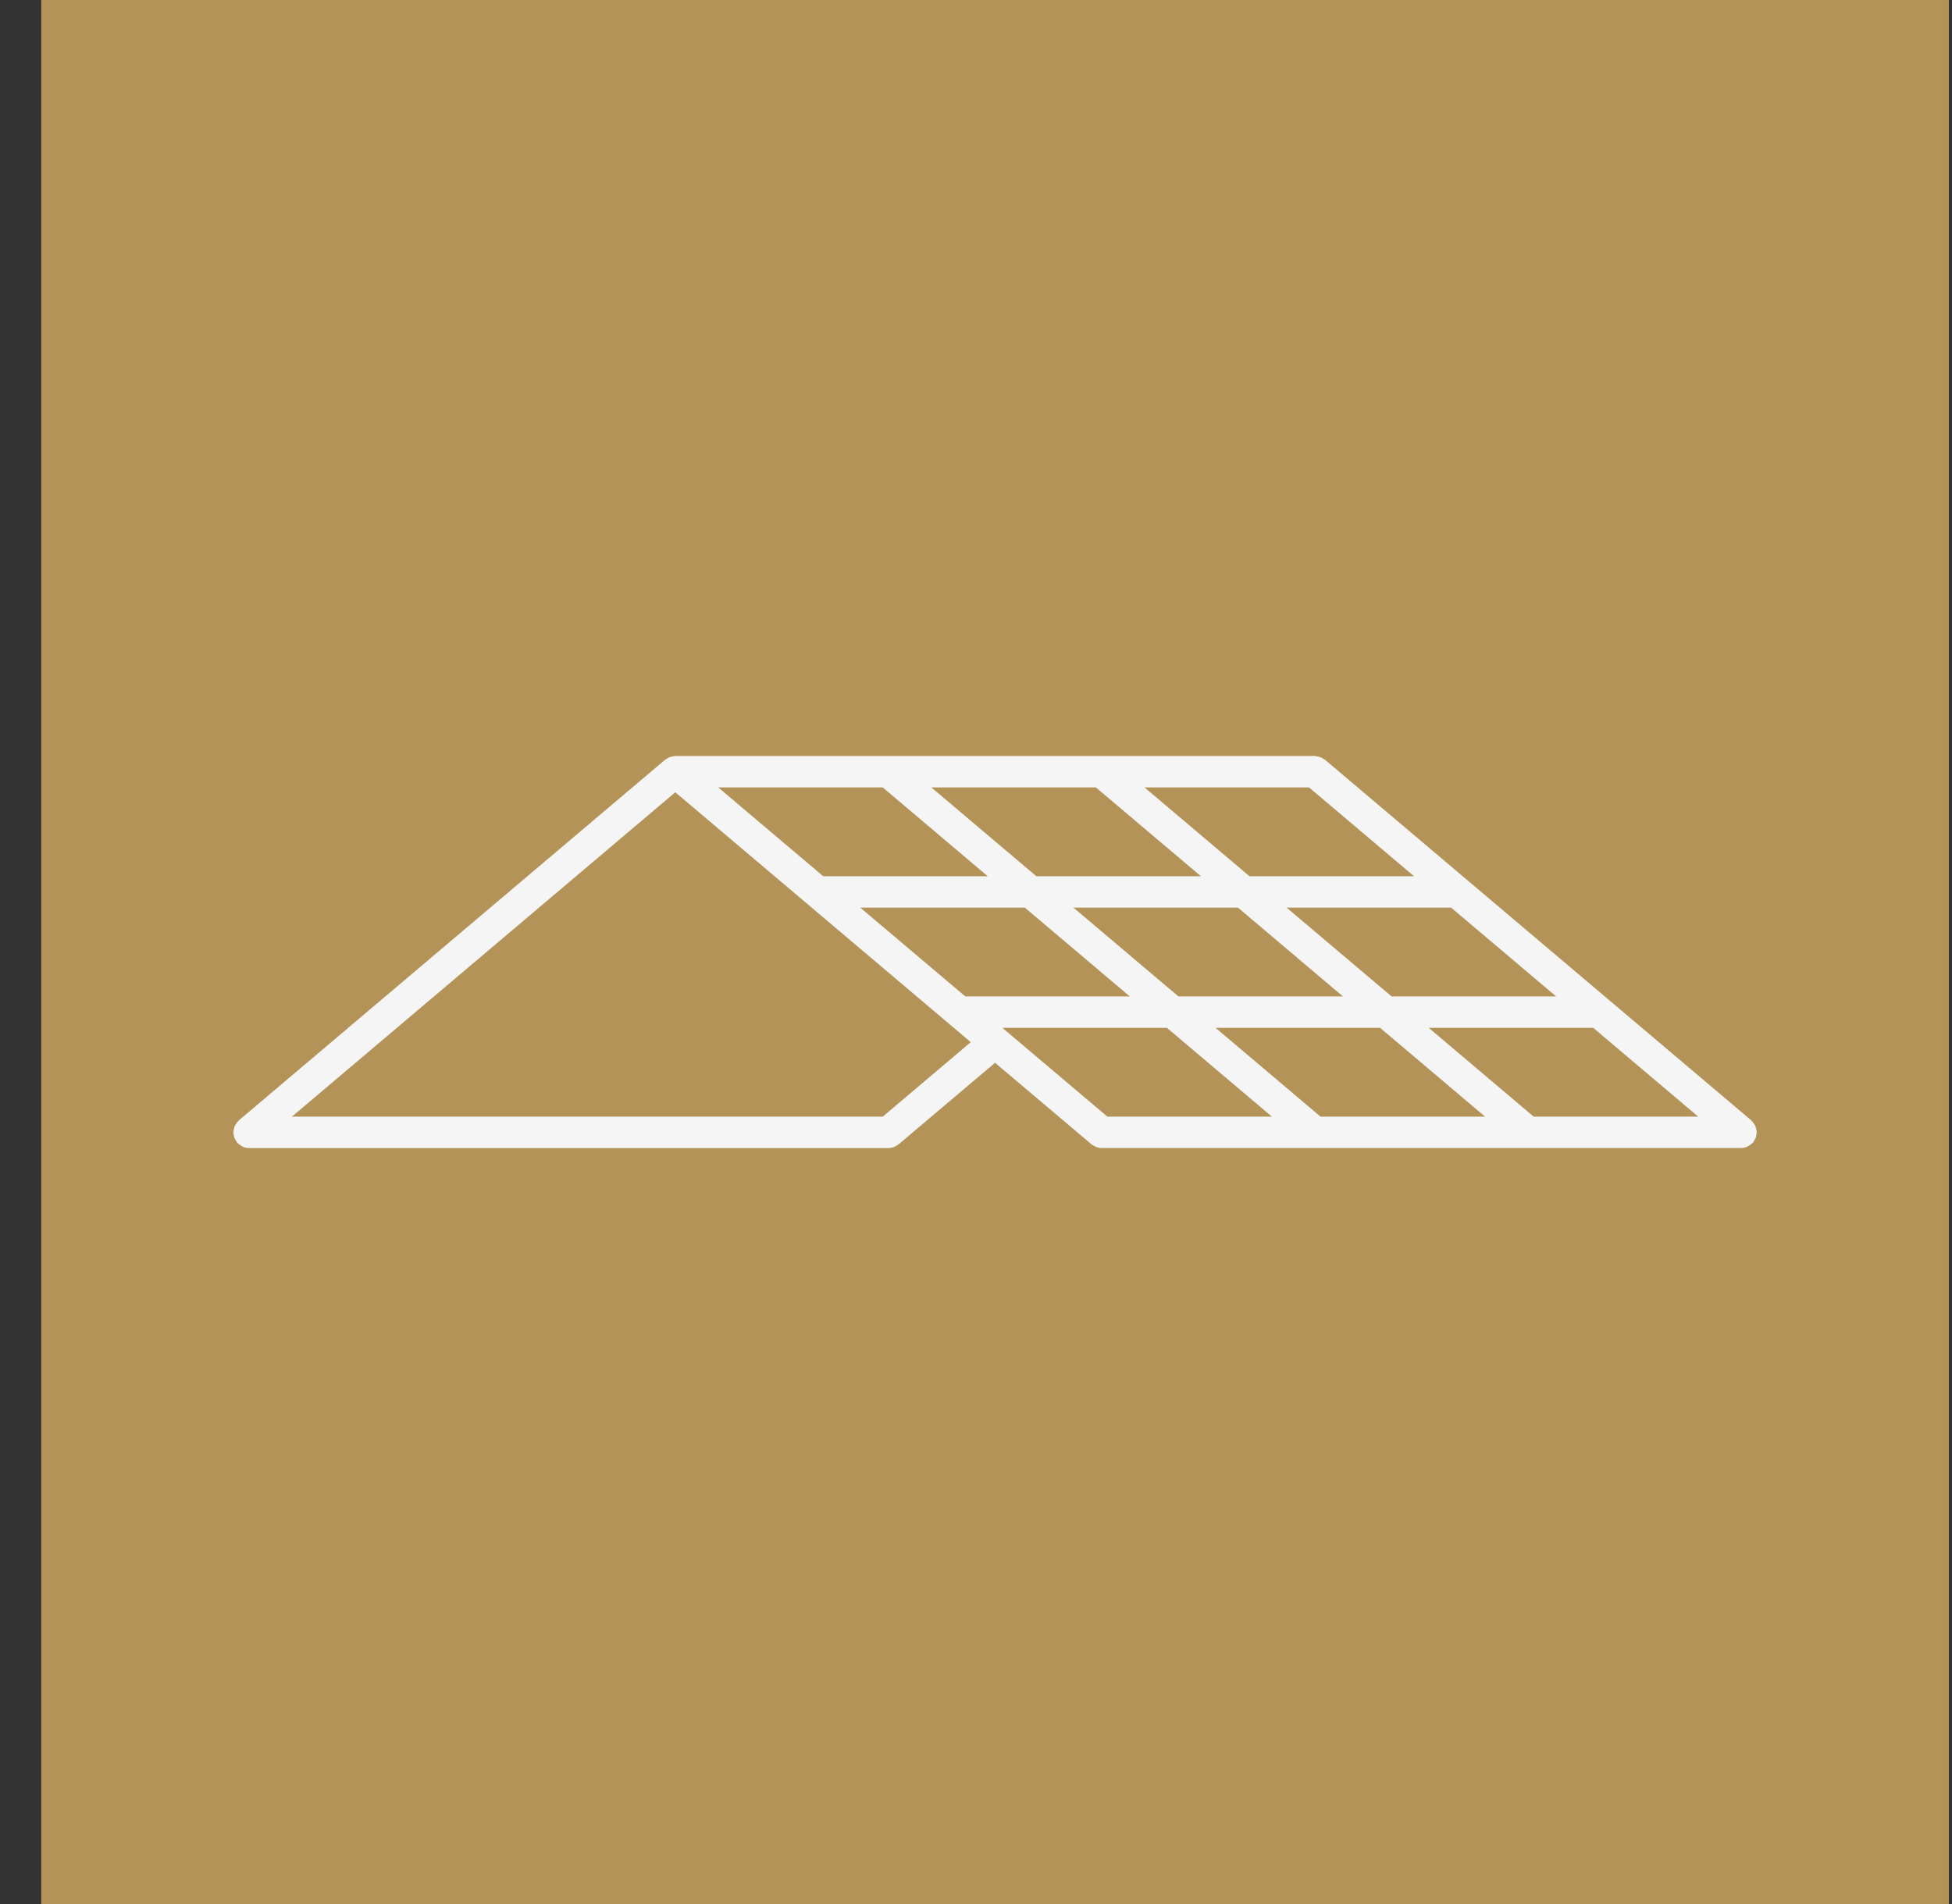 <?xml version="1.0" encoding="UTF-8"?> <svg xmlns="http://www.w3.org/2000/svg" width="41" height="40" viewBox="0 0 41 40" fill="none"><rect x="0" y="0" width="41" height="40" fill="#333333" stroke="none"/><rect width="40.068" height="40" transform="translate(0.866)" fill="#B39358"></rect><path d="M36.844 23.962C36.856 23.942 36.869 23.924 36.878 23.901C36.886 23.879 36.888 23.856 36.891 23.833C36.893 23.818 36.9 23.804 36.9 23.788C36.9 23.783 36.897 23.78 36.897 23.775C36.896 23.752 36.89 23.73 36.884 23.708C36.879 23.688 36.876 23.668 36.867 23.65C36.86 23.633 36.847 23.619 36.836 23.603C36.822 23.583 36.809 23.563 36.791 23.547C36.788 23.544 36.786 23.539 36.783 23.536L27.829 15.96C27.817 15.95 27.803 15.947 27.79 15.939C27.77 15.926 27.751 15.913 27.728 15.905C27.706 15.896 27.683 15.894 27.66 15.891C27.645 15.889 27.631 15.882 27.616 15.882H23.139H18.662H14.184C14.18 15.882 14.176 15.884 14.171 15.884C14.155 15.885 14.139 15.889 14.122 15.893C14.105 15.896 14.089 15.898 14.072 15.905C14.064 15.908 14.055 15.91 14.047 15.914C14.031 15.921 14.019 15.932 14.005 15.942C13.994 15.949 13.982 15.951 13.971 15.96L5.017 23.537C5.014 23.54 5.012 23.544 5.009 23.547C4.991 23.563 4.979 23.583 4.965 23.602C4.954 23.619 4.941 23.633 4.933 23.651C4.924 23.668 4.921 23.688 4.917 23.707C4.911 23.73 4.904 23.752 4.903 23.776C4.903 23.78 4.9 23.784 4.9 23.789C4.9 23.805 4.907 23.818 4.909 23.834C4.912 23.857 4.915 23.879 4.923 23.901C4.931 23.924 4.944 23.943 4.957 23.963C4.965 23.976 4.968 23.99 4.978 24.002C4.981 24.005 4.985 24.006 4.988 24.009C5.012 24.035 5.041 24.055 5.071 24.072C5.08 24.077 5.088 24.086 5.098 24.09C5.139 24.108 5.183 24.119 5.23 24.119H18.661C18.702 24.119 18.742 24.11 18.781 24.095C18.796 24.088 18.808 24.079 18.823 24.071C18.84 24.061 18.858 24.054 18.874 24.041L20.9 22.327L22.926 24.04C22.941 24.054 22.96 24.06 22.977 24.07C22.991 24.078 23.003 24.088 23.019 24.094C23.057 24.109 23.098 24.118 23.138 24.118H36.57C36.618 24.118 36.662 24.108 36.702 24.09C36.712 24.085 36.719 24.077 36.728 24.072C36.759 24.055 36.788 24.035 36.812 24.009C36.815 24.006 36.819 24.005 36.822 24.002C36.832 23.99 36.836 23.975 36.844 23.962ZM32.214 23.459L30.009 21.593H33.465L35.67 23.459H32.214ZM27.737 23.459L25.532 21.593H28.988L31.193 23.459H27.737ZM23.26 23.459L21.054 21.593H24.51L26.715 23.459H23.26ZM27.495 16.542L29.7 18.408H26.244L24.039 16.542H27.495ZM27.024 19.068H30.48L32.685 20.933H29.229L27.024 19.068ZM28.207 20.933H24.752L22.547 19.068H26.003L28.207 20.933ZM23.018 16.542L25.224 18.408H21.767L19.562 16.542H23.018ZM18.541 16.542L20.746 18.408H17.291L15.085 16.542H18.541ZM21.526 19.068L23.73 20.933H20.275L18.07 19.068H21.526ZM18.541 23.459H6.131L14.184 16.644L20.39 21.894L18.541 23.459Z" fill="#F5F5F5"></path></svg> 